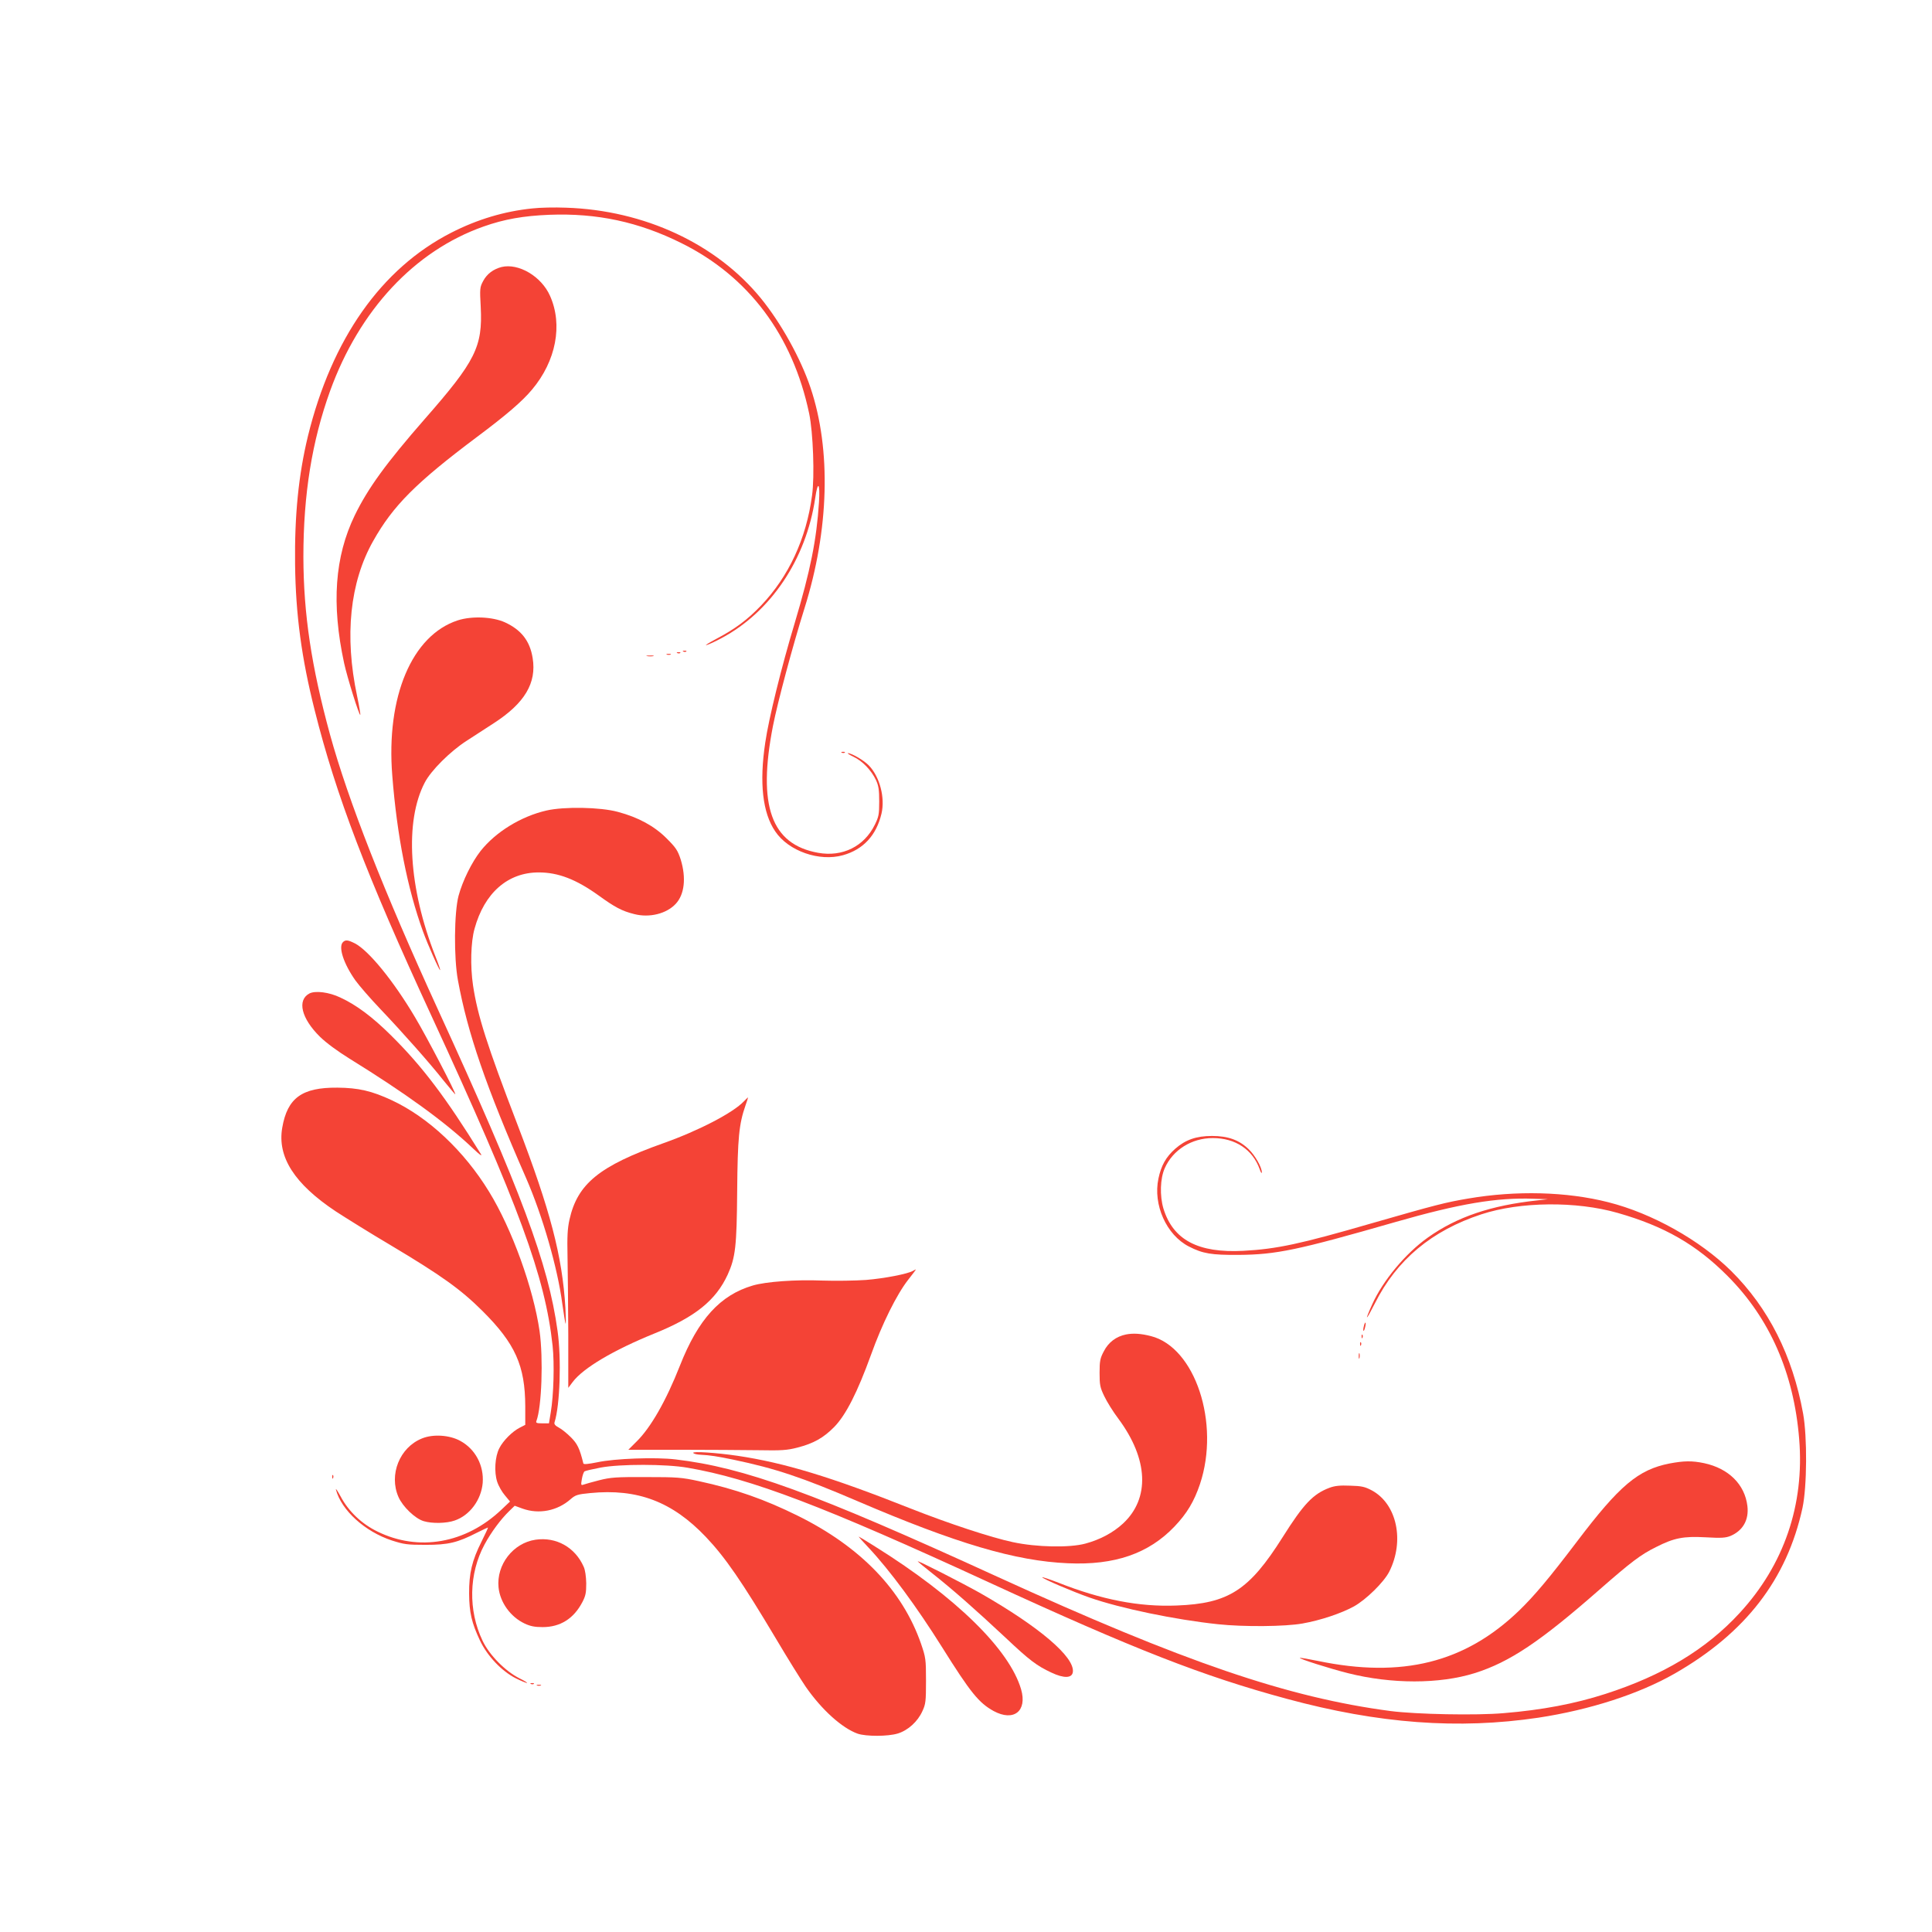 <?xml version="1.0" standalone="no"?>
<!DOCTYPE svg PUBLIC "-//W3C//DTD SVG 20010904//EN"
 "http://www.w3.org/TR/2001/REC-SVG-20010904/DTD/svg10.dtd">
<svg version="1.0" xmlns="http://www.w3.org/2000/svg"
 width="1280pt" height="1280pt" viewBox="0 0 1280 1280"
 preserveAspectRatio="xMidYMid meet">
<g transform="translate(0,1280) scale(0.1,-0.1)"
fill="#f44336" stroke="none">
<path d="M3526 11419 c-186 -19 -365 -73 -537 -161 -463 -237 -791 -703 -949
-1348 -62 -256 -89 -525 -85 -850 4 -331 43 -622 130 -966 141 -563 344 -1095
771 -2019 583 -1263 756 -1735 805 -2190 13 -121 7 -329 -12 -442 l-12 -73
-45 0 c-37 0 -43 3 -38 16 35 92 46 413 21 594 -41 284 -183 678 -335 925
-165 270 -402 492 -643 605 -133 62 -221 83 -362 84 -234 2 -331 -68 -365
-265 -34 -194 81 -373 355 -555 66 -43 228 -144 360 -222 340 -203 466 -293
611 -437 218 -217 283 -363 284 -632 l0 -123 -37 -19 c-49 -25 -110 -86 -135
-136 -29 -56 -35 -158 -14 -222 9 -28 32 -68 51 -90 l34 -41 -57 -54 c-236
-224 -548 -279 -821 -145 -105 51 -191 133 -244 232 -21 39 -35 59 -31 45 36
-136 191 -277 370 -336 81 -26 102 -29 224 -29 150 0 210 14 341 81 38 19 70
34 72 34 2 0 -17 -42 -43 -94 -63 -125 -83 -210 -82 -345 1 -125 17 -193 72
-310 49 -103 144 -203 237 -250 34 -17 68 -31 74 -31 7 0 -17 15 -52 32 -93
48 -197 153 -242 248 -96 201 -91 444 13 637 44 82 109 169 164 222 l36 35 52
-19 c109 -39 231 -15 319 63 31 27 45 32 129 40 314 31 544 -57 766 -290 130
-137 239 -296 464 -673 78 -132 168 -276 198 -320 107 -154 241 -274 344 -311
56 -19 200 -19 266 1 68 21 132 79 163 148 22 47 24 66 24 202 0 143 -2 154
-33 245 -123 354 -400 642 -817 848 -218 108 -414 177 -655 229 -115 25 -143
27 -350 27 -198 1 -235 -2 -310 -21 -47 -12 -93 -25 -104 -29 -17 -6 -18 -3
-11 37 4 24 12 47 18 51 7 4 54 15 107 25 128 24 432 24 575 -1 421 -72 900
-254 2000 -761 960 -442 1415 -620 1970 -770 608 -165 1138 -204 1668 -125
341 52 666 157 902 292 470 269 744 625 847 1098 30 141 32 470 4 625 -70 384
-229 699 -477 945 -207 204 -524 382 -814 455 -275 70 -609 79 -930 24 -147
-25 -211 -41 -635 -163 -476 -138 -630 -171 -852 -183 -300 -16 -466 72 -530
280 -25 85 -22 198 9 268 54 121 178 199 318 199 150 0 264 -76 311 -207 7
-21 13 -30 14 -20 0 33 -44 112 -88 154 -62 60 -136 87 -242 87 -104 0 -176
-25 -244 -85 -61 -54 -93 -111 -111 -197 -37 -174 53 -374 201 -450 93 -48
150 -57 329 -56 252 2 390 31 1041 218 422 121 669 163 914 154 l95 -3 -70 -8
c-307 -33 -532 -109 -725 -246 -147 -104 -298 -285 -369 -443 -53 -118 -43
-113 18 7 145 289 377 482 706 590 256 84 628 88 903 9 308 -88 520 -209 728
-418 279 -280 439 -643 474 -1080 36 -435 -101 -834 -394 -1152 -221 -241
-511 -415 -891 -537 -202 -65 -418 -106 -672 -127 -180 -16 -582 -8 -751 14
-681 90 -1364 323 -2607 891 -1215 556 -1672 722 -2129 776 -134 16 -404 6
-519 -19 -60 -12 -90 -15 -92 -8 -25 101 -40 131 -83 174 -26 26 -62 55 -80
64 -24 13 -32 23 -28 35 36 112 46 421 20 605 -61 445 -241 927 -794 2133
-355 775 -593 1380 -714 1820 -123 450 -175 797 -176 1175 0 415 57 767 177
1100 194 536 560 928 1016 1089 138 49 265 71 437 78 315 12 592 -47 875 -188
444 -220 737 -610 846 -1129 26 -125 37 -414 19 -543 -38 -286 -155 -537 -337
-728 -91 -95 -171 -155 -298 -222 -49 -26 -79 -45 -65 -41 14 3 59 24 100 46
328 175 561 523 621 928 17 119 33 102 25 -27 -16 -250 -57 -453 -160 -798
-89 -295 -173 -636 -196 -795 -40 -266 -18 -465 66 -588 88 -131 292 -202 449
-158 135 38 221 132 255 275 25 105 -11 244 -83 319 -32 34 -115 82 -139 82
-7 0 10 -11 37 -24 58 -27 118 -89 149 -155 17 -37 21 -65 21 -141 0 -85 -3
-101 -29 -154 -71 -144 -214 -215 -376 -186 -311 56 -402 312 -299 840 31 158
130 528 209 780 163 519 178 1050 40 1461 -65 194 -196 430 -330 594 -295 360
-771 582 -1290 599 -74 3 -175 1 -224 -5z"/>
<path d="M3323 11031 c-54 -14 -96 -45 -121 -91 -23 -43 -24 -50 -17 -175 13
-262 -34 -357 -370 -740 -256 -293 -377 -459 -465 -640 -132 -273 -155 -586
-70 -979 21 -96 100 -349 107 -342 2 2 -7 58 -21 124 -85 399 -48 754 106
1027 132 235 284 387 688 690 194 145 299 235 365 314 159 189 205 429 119
621 -57 129 -208 218 -321 191z"/>
<path d="M3033 8690 c-304 -99 -476 -506 -434 -1029 31 -397 100 -747 203
-1031 33 -91 109 -262 114 -257 2 2 -12 43 -32 93 -177 451 -204 893 -70 1149
41 80 169 207 276 276 47 31 129 84 182 118 204 132 284 266 257 431 -18 113
-75 187 -184 237 -82 37 -219 43 -312 13z"/>
<path d="M4528 8483 c7 -3 16 -2 19 1 4 3 -2 6 -13 5 -11 0 -14 -3 -6 -6z"/>
<path d="M4488 8473 c7 -3 16 -2 19 1 4 3 -2 6 -13 5 -11 0 -14 -3 -6 -6z"/>
<path d="M4418 8463 c6 -2 18 -2 25 0 6 3 1 5 -13 5 -14 0 -19 -2 -12 -5z"/>
<path d="M4288 8453 c12 -2 30 -2 40 0 9 3 -1 5 -23 4 -22 0 -30 -2 -17 -4z"/>
<path d="M5578 7813 c7 -3 16 -2 19 1 4 3 -2 6 -13 5 -11 0 -14 -3 -6 -6z"/>
<path d="M3620 7430 c-169 -39 -336 -142 -436 -268 -58 -74 -119 -197 -146
-297 -29 -110 -32 -409 -4 -560 64 -349 185 -702 451 -1309 110 -252 209 -596
240 -831 10 -71 20 -132 22 -135 3 -3 2 45 -1 105 -21 345 -100 646 -316 1210
-205 534 -266 727 -296 926 -19 128 -15 288 10 376 65 237 220 373 425 373
130 0 248 -46 396 -152 109 -79 156 -104 237 -124 100 -26 214 2 275 68 58 62
70 172 33 293 -20 61 -31 78 -94 141 -81 81 -187 139 -322 175 -117 32 -357
36 -474 9z"/>
<path d="M2272 6558 c-32 -32 5 -144 83 -254 27 -37 100 -121 163 -187 153
-161 330 -361 420 -475 41 -50 76 -92 78 -92 10 0 -190 383 -266 510 -144 243
-308 443 -399 490 -46 23 -62 25 -79 8z"/>
<path d="M2050 6218 c-83 -44 -54 -165 70 -287 42 -41 117 -96 196 -145 372
-230 635 -421 818 -595 43 -41 63 -55 52 -37 -233 376 -388 581 -595 786 -124
123 -230 202 -336 251 -75 36 -166 47 -205 27z"/>
<path d="M4929 5504 c-71 -76 -300 -195 -534 -278 -425 -151 -569 -269 -622
-506 -13 -59 -16 -111 -13 -245 2 -93 4 -328 5 -520 l0 -350 30 40 c70 92 269
210 540 320 270 109 407 219 486 390 52 115 60 187 63 555 3 351 12 443 55
566 11 30 18 54 17 54 -1 0 -13 -12 -27 -26z"/>
<path d="M6048 4380 c-34 -20 -188 -50 -311 -60 -70 -5 -201 -7 -290 -4 -176
7 -372 -7 -460 -33 -215 -63 -361 -223 -482 -530 -92 -234 -194 -412 -288
-504 l-54 -54 341 0 c188 0 422 -2 521 -3 153 -3 191 0 257 17 109 28 174 65
245 137 77 79 153 228 244 479 73 204 170 399 245 495 30 38 54 70 52 70 -2 0
-10 -5 -20 -10z"/>
<path d="M9036 4014 c-4 -14 -5 -28 -3 -31 3 -2 8 8 11 23 4 14 5 28 3 31 -3
2 -8 -8 -11 -23z"/>
<path d="M7461 3959 c-65 -13 -117 -51 -148 -112 -24 -45 -28 -63 -28 -142 0
-80 3 -97 31 -155 17 -36 59 -104 94 -150 198 -267 210 -527 30 -694 -66 -61
-153 -107 -250 -133 -105 -28 -322 -24 -480 10 -142 30 -424 123 -675 222
-532 211 -840 304 -1149 350 -144 21 -301 31 -293 19 3 -6 25 -11 49 -12 60
-3 108 -10 218 -33 277 -58 454 -117 820 -274 658 -282 1048 -397 1395 -412
310 -14 535 64 706 243 83 87 130 166 169 281 135 404 -32 907 -325 981 -66
17 -117 20 -164 11z"/>
<path d="M9021 3944 c0 -11 3 -14 6 -6 3 7 2 16 -1 19 -3 4 -6 -2 -5 -13z"/>
<path d="M9011 3894 c0 -11 3 -14 6 -6 3 7 2 16 -1 19 -3 4 -6 -2 -5 -13z"/>
<path d="M9002 3815 c0 -16 2 -22 5 -12 2 9 2 23 0 30 -3 6 -5 -1 -5 -18z"/>
<path d="M2796 3270 c-148 -59 -221 -240 -156 -388 28 -64 110 -143 167 -160
56 -17 151 -15 205 4 100 34 176 136 186 249 9 116 -49 225 -149 279 -71 39
-180 46 -253 16z"/>
<path d="M11061 3104 c-208 -41 -332 -146 -613 -517 -186 -245 -281 -358 -384
-458 -358 -345 -775 -449 -1333 -333 -63 13 -116 22 -119 20 -6 -6 195 -70
318 -101 289 -73 606 -73 840 0 232 73 435 209 829 555 208 182 271 230 372
280 120 61 182 73 329 65 105 -6 132 -4 165 9 82 35 123 106 112 198 -17 143
-124 249 -286 284 -81 17 -134 16 -230 -2z"/>
<path d="M2201 3014 c0 -11 3 -14 6 -6 3 7 2 16 -1 19 -3 4 -6 -2 -5 -13z"/>
<path d="M8808 2943 c-109 -41 -172 -108 -310 -327 -222 -352 -358 -440 -703
-453 -248 -10 -499 39 -782 151 -62 24 -111 40 -108 36 7 -12 202 -95 313
-134 206 -72 568 -147 852 -177 168 -18 445 -16 560 5 119 21 256 67 340 113
81 45 199 161 234 230 103 204 51 448 -114 538 -47 25 -68 30 -145 32 -68 3
-102 -1 -137 -14z"/>
<path d="M5753 2548 c142 -151 321 -394 489 -662 188 -300 243 -368 341 -422
133 -72 224 -1 182 144 -77 263 -430 610 -966 945 -59 37 -108 67 -110 67 -2
0 27 -33 64 -72z"/>
<path d="M3548 2599 c-149 -22 -260 -166 -245 -316 10 -99 79 -195 172 -239
38 -18 67 -24 120 -24 117 0 206 56 263 165 22 42 26 62 26 125 -1 45 -7 89
-17 110 -57 129 -182 199 -319 179z"/>
<path d="M6080 2456 c0 -2 48 -42 108 -89 126 -100 274 -230 475 -418 159
-150 206 -185 302 -230 84 -40 138 -38 143 4 12 99 -222 298 -608 519 -118 67
-420 221 -420 214z"/>
<path d="M3518 1643 c7 -3 16 -2 19 1 4 3 -2 6 -13 5 -11 0 -14 -3 -6 -6z"/>
<path d="M3558 1633 c6 -2 18 -2 25 0 6 3 1 5 -13 5 -14 0 -19 -2 -12 -5z"/>
</g>
</svg>
